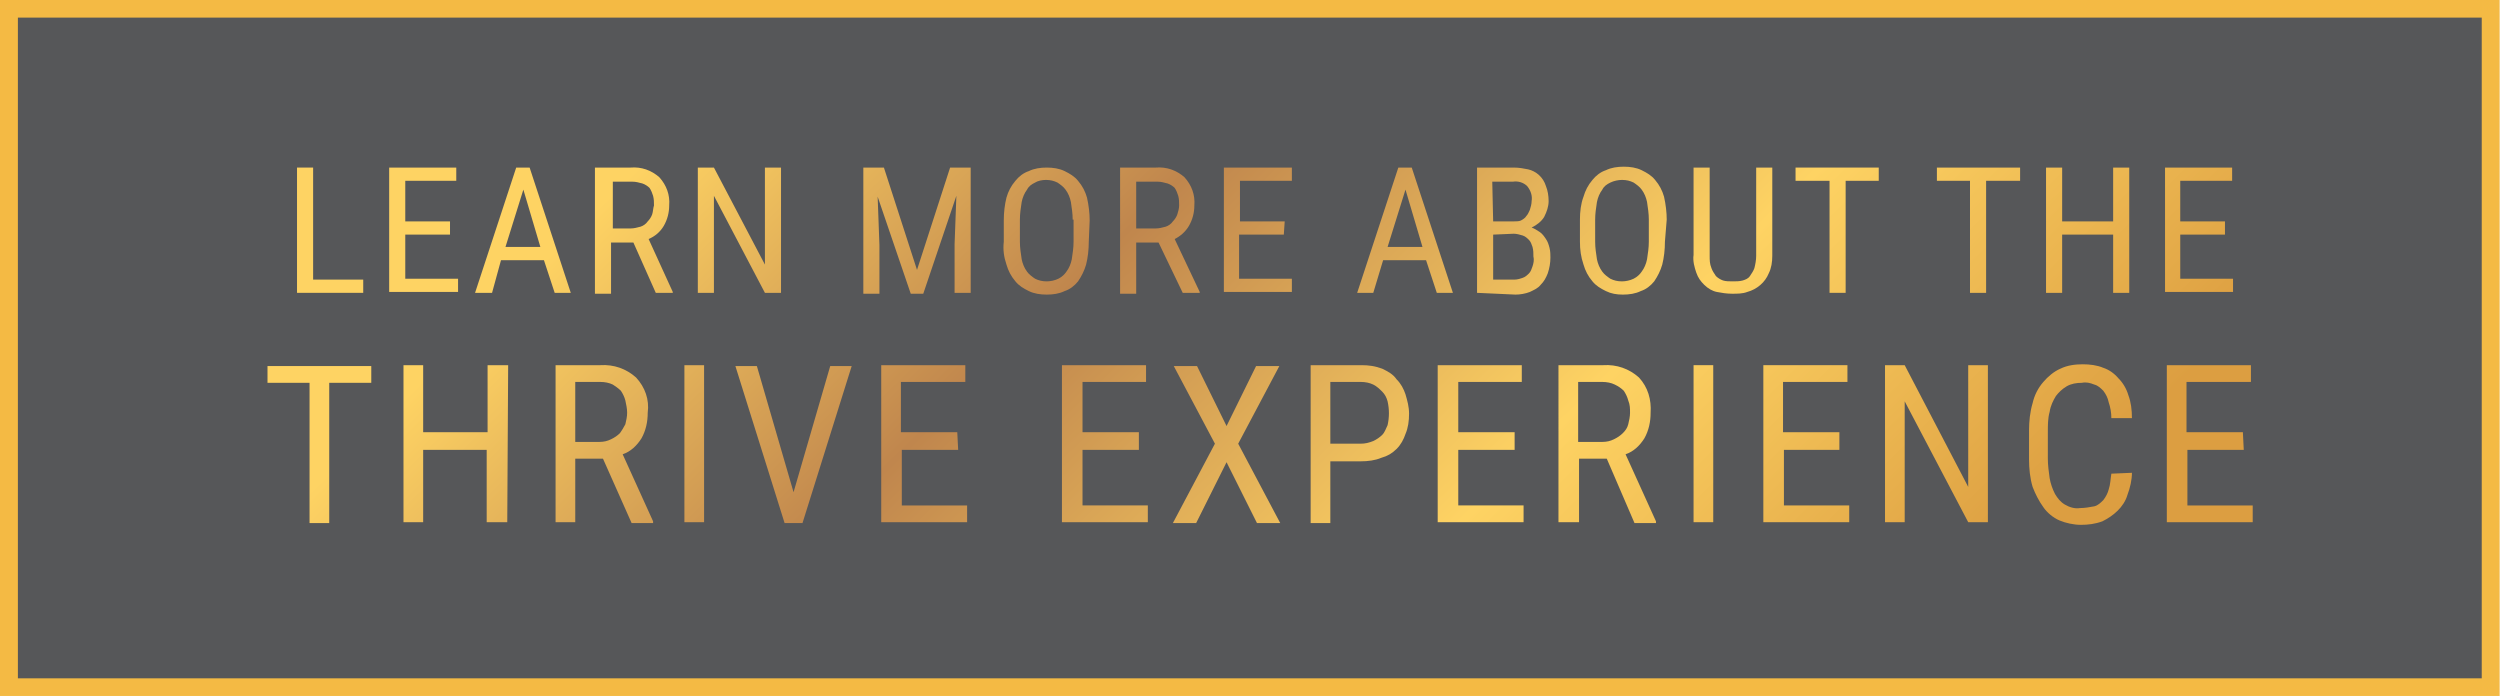 <?xml version="1.0" encoding="UTF-8" standalone="no"?>
<!-- Generator: Adobe Illustrator 22.1.0, SVG Export Plug-In . SVG Version: 6.00 Build 0)  -->

<svg
   xmlns:dc="http://purl.org/dc/elements/1.1/"
   xmlns:cc="http://creativecommons.org/ns#"
   xmlns:rdf="http://www.w3.org/1999/02/22-rdf-syntax-ns#"
   xmlns:svg="http://www.w3.org/2000/svg"
   xmlns="http://www.w3.org/2000/svg"
   xmlns:sodipodi="http://sodipodi.sourceforge.net/DTD/sodipodi-0.dtd"
   xmlns:inkscape="http://www.inkscape.org/namespaces/inkscape"
   version="1.1"
   id="Layer_1"
   x="0px"
   y="0px"
   viewBox="0 0 280 78"
   xml:space="preserve"
   sodipodi:docname="learn-more-button.svg"
   width="280"
   height="78"
   inkscape:version="0.92.3 (2405546, 2018-03-11)"><defs
   id="defs378" /><sodipodi:namedview
   pagecolor="#ffffff"
   bordercolor="#666666"
   borderopacity="1"
   objecttolerance="10"
   gridtolerance="10"
   guidetolerance="10"
   inkscape:pageopacity="0"
   inkscape:pageshadow="2"
   inkscape:window-width="1920"
   inkscape:window-height="1057"
   id="namedview376"
   showgrid="false"
   inkscape:zoom="14.481547"
   inkscape:cx="274.14322"
   inkscape:cy="49.375287"
   inkscape:window-x="1912"
   inkscape:window-y="1072"
   inkscape:window-maximized="1"
   inkscape:current-layer="Layer_2_1_" />
<style
   type="text/css"
   id="style2">
	.st0{fill:#F4BA44;stroke:#000000;stroke-miterlimit:10;}
	.st1{fill:#565759;stroke:#F4BA44;stroke-width:2;stroke-miterlimit:10;}
	.st2{fill:url(#SVGID_1_);}
	.st3{fill:url(#SVGID_2_);}
	.st4{fill:url(#SVGID_3_);}
	.st5{fill:url(#SVGID_4_);}
	.st6{fill:url(#SVGID_5_);}
	.st7{fill:url(#SVGID_6_);}
	.st8{fill:url(#SVGID_7_);}
	.st9{fill:url(#SVGID_8_);}
	.st10{fill:url(#SVGID_9_);}
	.st11{fill:url(#SVGID_10_);}
	.st12{fill:url(#SVGID_11_);}
	.st13{fill:url(#SVGID_12_);}
	.st14{fill:url(#SVGID_13_);}
	.st15{fill:url(#SVGID_14_);}
	.st16{fill:url(#SVGID_15_);}
	.st17{fill:url(#SVGID_16_);}
	.st18{fill:url(#SVGID_17_);}
	.st19{fill:url(#SVGID_18_);}
	.st20{fill:url(#SVGID_19_);}
	.st21{fill:url(#SVGID_20_);}
	.st22{fill:url(#SVGID_21_);}
	.st23{fill:url(#SVGID_22_);}
	.st24{fill:url(#SVGID_23_);}
	.st25{fill:url(#SVGID_24_);}
	.st26{fill:url(#SVGID_25_);}
	.st27{fill:url(#SVGID_26_);}
	.st28{fill:url(#SVGID_27_);}
	.st29{fill:url(#SVGID_28_);}
	.st30{fill:url(#SVGID_29_);}
	.st31{fill:url(#SVGID_30_);}
	.st32{fill:url(#SVGID_31_);}
	.st33{fill:url(#SVGID_32_);}
	.st34{fill:url(#SVGID_33_);}
</style>
<title
   id="title4">Asset 15</title>
<g
   id="Layer_2_1_"
   transform="translate(0,-0.9)">
	
	<g
   id="English"
   transform="matrix(1.002,0,0,0.988,0,0.896)">
		<rect
   id="_Polygon_"
   x="1"
   y="1"
   class="st1"
   width="277.4"
   height="76.9"
   style="fill:#565759;stroke:#f4ba44;stroke-width:2;stroke-miterlimit:10" />
		<g
   id="_Group_">
			
				<linearGradient
   id="SVGID_1_"
   gradientUnits="userSpaceOnUse"
   x1="26.617"
   y1="61.367"
   x2="167.238"
   y2="-79.253"
   gradientTransform="matrix(1,0,0,-1,0,80)">
				<stop
   offset="0.16"
   style="stop-color:#FED363"
   id="stop9" />
				<stop
   offset="0.38"
   style="stop-color:#C0864D"
   id="stop11" />
				<stop
   offset="0.63"
   style="stop-color:#FED363"
   id="stop13" />
				<stop
   offset="0.86"
   style="stop-color:#DC9E41"
   id="stop15" />
			</linearGradient>
			<path
   class="st2"
   d="m 35,31.7 h 5.6 v 1.5 H 33.2 V 19 H 35 Z"
   id="path18"
   style="fill:url(#SVGID_1_)"
   inkscape:connector-curvature="0" />
			
				<linearGradient
   id="SVGID_2_"
   gradientUnits="userSpaceOnUse"
   x1="33.202"
   y1="67.952"
   x2="173.822"
   y2="-72.668"
   gradientTransform="matrix(1,0,0,-1,0,80)">
				<stop
   offset="0.16"
   style="stop-color:#FED363"
   id="stop20" />
				<stop
   offset="0.38"
   style="stop-color:#C0864D"
   id="stop22" />
				<stop
   offset="0.63"
   style="stop-color:#FED363"
   id="stop24" />
				<stop
   offset="0.86"
   style="stop-color:#DC9E41"
   id="stop26" />
			</linearGradient>
			<path
   class="st3"
   d="m 50.3,26.6 h -5 v 5 h 5.9 v 1.5 H 43.5 V 19 H 51 v 1.5 h -5.7 v 4.6 h 5 z"
   id="path29"
   style="fill:url(#SVGID_2_)"
   inkscape:connector-curvature="0" />
			
				<linearGradient
   id="SVGID_3_"
   gradientUnits="userSpaceOnUse"
   x1="37.653"
   y1="72.402"
   x2="178.273"
   y2="-68.217"
   gradientTransform="matrix(1,0,0,-1,0,80)">
				<stop
   offset="0.16"
   style="stop-color:#FED363"
   id="stop31" />
				<stop
   offset="0.38"
   style="stop-color:#C0864D"
   id="stop33" />
				<stop
   offset="0.63"
   style="stop-color:#FED363"
   id="stop35" />
				<stop
   offset="0.86"
   style="stop-color:#DC9E41"
   id="stop37" />
			</linearGradient>
			<path
   class="st4"
   d="M 60.8,29.5 H 56 l -1,3.7 H 53.1 L 57.7,19 h 1.5 l 4.6,14.2 H 62 Z M 56.5,28 h 3.9 l -1.9,-6.5 z"
   id="path40"
   style="fill:url(#SVGID_3_)"
   inkscape:connector-curvature="0" />
			
				<linearGradient
   id="SVGID_4_"
   gradientUnits="userSpaceOnUse"
   x1="44.362"
   y1="79.113"
   x2="184.982"
   y2="-61.508"
   gradientTransform="matrix(1,0,0,-1,0,80)">
				<stop
   offset="0.16"
   style="stop-color:#FED363"
   id="stop42" />
				<stop
   offset="0.38"
   style="stop-color:#C0864D"
   id="stop44" />
				<stop
   offset="0.63"
   style="stop-color:#FED363"
   id="stop46" />
				<stop
   offset="0.86"
   style="stop-color:#DC9E41"
   id="stop48" />
			</linearGradient>
			<path
   class="st5"
   d="m 70.8,27.5 h -2.5 v 5.8 H 66.5 V 19 h 4 c 1.2,-0.1 2.3,0.3 3.2,1.1 0.8,0.9 1.2,2 1.1,3.2 0,0.8 -0.2,1.6 -0.6,2.3 -0.4,0.7 -1,1.2 -1.7,1.5 l 2.7,6 v 0.1 h -1.9 z m -2.5,-1.6 h 2.2 c 0.4,0 0.7,-0.1 1.1,-0.2 0.3,-0.1 0.6,-0.3 0.8,-0.6 0.2,-0.2 0.4,-0.5 0.5,-0.8 0.1,-0.3 0.1,-0.7 0.2,-1 0,-0.4 0,-0.7 -0.1,-1.1 -0.1,-0.3 -0.2,-0.6 -0.4,-0.9 -0.2,-0.2 -0.5,-0.4 -0.8,-0.5 -0.4,-0.1 -0.7,-0.2 -1.1,-0.2 h -2.2 v 5.3 z"
   id="path51"
   style="fill:url(#SVGID_4_)"
   inkscape:connector-curvature="0" />
			
				<linearGradient
   id="SVGID_5_"
   gradientUnits="userSpaceOnUse"
   x1="50.893"
   y1="85.643"
   x2="191.512"
   y2="-54.978"
   gradientTransform="matrix(1,0,0,-1,0,80)">
				<stop
   offset="0.16"
   style="stop-color:#FED363"
   id="stop53" />
				<stop
   offset="0.38"
   style="stop-color:#C0864D"
   id="stop55" />
				<stop
   offset="0.63"
   style="stop-color:#FED363"
   id="stop57" />
				<stop
   offset="0.86"
   style="stop-color:#DC9E41"
   id="stop59" />
			</linearGradient>
			<path
   class="st6"
   d="m 87.3,33.2 h -1.8 l -5.7,-11 v 11 H 78 V 19 h 1.8 l 5.7,11 V 19 h 1.8 z"
   id="path62"
   style="fill:url(#SVGID_5_)"
   inkscape:connector-curvature="0" />
			
				<linearGradient
   id="SVGID_6_"
   gradientUnits="userSpaceOnUse"
   x1="60.827"
   y1="95.577"
   x2="201.447"
   y2="-45.042"
   gradientTransform="matrix(1,0,0,-1,0,80)">
				<stop
   offset="0.16"
   style="stop-color:#FED363"
   id="stop64" />
				<stop
   offset="0.38"
   style="stop-color:#C0864D"
   id="stop66" />
				<stop
   offset="0.63"
   style="stop-color:#FED363"
   id="stop68" />
				<stop
   offset="0.86"
   style="stop-color:#DC9E41"
   id="stop70" />
			</linearGradient>
			<path
   class="st7"
   d="m 98.8,19 3.7,11.6 3.7,-11.6 h 2.3 v 14.2 h -1.8 v -5.5 l 0.2,-5.5 -3.7,11.1 h -1.4 l -3.7,-11 0.2,5.5 v 5.5 H 96.5 V 19 Z"
   id="path73"
   style="fill:url(#SVGID_6_)"
   inkscape:connector-curvature="0" />
			
				<linearGradient
   id="SVGID_7_"
   gradientUnits="userSpaceOnUse"
   x1="68.024"
   y1="102.774"
   x2="208.644"
   y2="-37.846"
   gradientTransform="matrix(1,0,0,-1,0,80)">
				<stop
   offset="0.16"
   style="stop-color:#FED363"
   id="stop75" />
				<stop
   offset="0.38"
   style="stop-color:#C0864D"
   id="stop77" />
				<stop
   offset="0.63"
   style="stop-color:#FED363"
   id="stop79" />
				<stop
   offset="0.86"
   style="stop-color:#DC9E41"
   id="stop81" />
			</linearGradient>
			<path
   class="st8"
   d="m 121.7,27.4 c 0,0.9 -0.1,1.8 -0.3,2.6 -0.2,0.7 -0.5,1.3 -0.9,1.9 -0.4,0.5 -0.9,0.9 -1.5,1.1 -0.6,0.3 -1.3,0.4 -2,0.4 -0.7,0 -1.4,-0.1 -2,-0.4 -0.6,-0.3 -1.1,-0.6 -1.5,-1.1 -0.5,-0.6 -0.8,-1.2 -1,-1.9 -0.3,-0.9 -0.4,-1.7 -0.3,-2.6 V 25 c 0,-0.9 0.1,-1.8 0.3,-2.6 0.2,-0.7 0.5,-1.3 1,-1.9 0.4,-0.5 0.9,-0.9 1.5,-1.1 0.6,-0.3 1.3,-0.4 2,-0.4 0.7,0 1.4,0.1 2,0.4 0.6,0.3 1.1,0.6 1.5,1.1 0.5,0.6 0.8,1.2 1,1.9 0.2,0.9 0.3,1.8 0.3,2.6 z m -1.8,-2.5 c 0,-0.7 -0.1,-1.3 -0.2,-2 -0.1,-0.5 -0.3,-1 -0.6,-1.4 -0.2,-0.3 -0.6,-0.6 -0.9,-0.8 -0.4,-0.2 -0.8,-0.3 -1.3,-0.3 -0.4,0 -0.9,0.1 -1.2,0.3 -0.4,0.2 -0.7,0.4 -0.9,0.8 -0.3,0.4 -0.5,0.9 -0.6,1.4 -0.1,0.7 -0.2,1.3 -0.2,2 v 2.5 c 0,0.7 0.1,1.3 0.2,2 0.1,0.5 0.3,1 0.6,1.4 0.2,0.3 0.6,0.6 0.9,0.8 0.4,0.2 0.8,0.3 1.3,0.3 0.4,0 0.9,-0.1 1.3,-0.3 0.4,-0.2 0.7,-0.5 0.9,-0.8 0.3,-0.4 0.5,-0.9 0.6,-1.4 0.1,-0.7 0.2,-1.3 0.2,-2 v -2.5 z"
   id="path84"
   style="fill:url(#SVGID_7_)"
   inkscape:connector-curvature="0" />
			
				<linearGradient
   id="SVGID_8_"
   gradientUnits="userSpaceOnUse"
   x1="73.688"
   y1="108.438"
   x2="214.308"
   y2="-32.182"
   gradientTransform="matrix(1,0,0,-1,0,80)">
				<stop
   offset="0.16"
   style="stop-color:#FED363"
   id="stop86" />
				<stop
   offset="0.38"
   style="stop-color:#C0864D"
   id="stop88" />
				<stop
   offset="0.63"
   style="stop-color:#FED363"
   id="stop90" />
				<stop
   offset="0.86"
   style="stop-color:#DC9E41"
   id="stop92" />
			</linearGradient>
			<path
   class="st9"
   d="M 129.5,27.5 H 127 v 5.8 h -1.8 V 19 h 4 c 1.2,-0.1 2.3,0.3 3.2,1.1 0.8,0.9 1.2,2 1.1,3.2 0,0.8 -0.2,1.6 -0.6,2.3 -0.4,0.7 -1,1.2 -1.6,1.5 l 2.8,6 v 0.1 h -1.9 z M 127,25.9 h 2.2 c 0.4,0 0.7,-0.1 1.1,-0.2 0.3,-0.1 0.6,-0.3 0.8,-0.6 0.2,-0.2 0.4,-0.5 0.5,-0.8 0.1,-0.3 0.2,-0.7 0.2,-1 0,-0.4 0,-0.7 -0.1,-1.1 -0.1,-0.3 -0.2,-0.6 -0.4,-0.9 -0.2,-0.2 -0.5,-0.4 -0.8,-0.5 -0.4,-0.1 -0.7,-0.2 -1.1,-0.2 H 127 Z"
   id="path95"
   style="fill:url(#SVGID_8_)"
   inkscape:connector-curvature="0" />
			
				<linearGradient
   id="SVGID_9_"
   gradientUnits="userSpaceOnUse"
   x1="79.812"
   y1="114.562"
   x2="220.433"
   y2="-26.058"
   gradientTransform="matrix(1,0,0,-1,0,80)">
				<stop
   offset="0.16"
   style="stop-color:#FED363"
   id="stop97" />
				<stop
   offset="0.38"
   style="stop-color:#C0864D"
   id="stop99" />
				<stop
   offset="0.63"
   style="stop-color:#FED363"
   id="stop101" />
				<stop
   offset="0.86"
   style="stop-color:#DC9E41"
   id="stop103" />
			</linearGradient>
			<path
   class="st10"
   d="m 143.5,26.6 h -5 v 5 h 5.9 v 1.5 h -7.6 V 19 h 7.6 v 1.5 h -5.8 v 4.6 h 5 z"
   id="path106"
   style="fill:url(#SVGID_9_)"
   inkscape:connector-curvature="0" />
			
				<linearGradient
   id="SVGID_10_"
   gradientUnits="userSpaceOnUse"
   x1="86.927"
   y1="121.677"
   x2="227.548"
   y2="-18.942"
   gradientTransform="matrix(1,0,0,-1,0,80)">
				<stop
   offset="0.16"
   style="stop-color:#FED363"
   id="stop108" />
				<stop
   offset="0.38"
   style="stop-color:#C0864D"
   id="stop110" />
				<stop
   offset="0.63"
   style="stop-color:#FED363"
   id="stop112" />
				<stop
   offset="0.86"
   style="stop-color:#DC9E41"
   id="stop114" />
			</linearGradient>
			<path
   class="st11"
   d="m 159.4,29.5 h -4.8 l -1.1,3.7 h -1.8 L 156.3,19 h 1.5 l 4.6,14.2 h -1.8 z M 155.1,28 h 3.9 l -1.9,-6.5 z"
   id="path117"
   style="fill:url(#SVGID_10_)"
   inkscape:connector-curvature="0" />
			
				<linearGradient
   id="SVGID_11_"
   gradientUnits="userSpaceOnUse"
   x1="93.623"
   y1="128.373"
   x2="234.243"
   y2="-12.247"
   gradientTransform="matrix(1,0,0,-1,0,80)">
				<stop
   offset="0.16"
   style="stop-color:#FED363"
   id="stop119" />
				<stop
   offset="0.38"
   style="stop-color:#C0864D"
   id="stop121" />
				<stop
   offset="0.63"
   style="stop-color:#FED363"
   id="stop123" />
				<stop
   offset="0.86"
   style="stop-color:#DC9E41"
   id="stop125" />
			</linearGradient>
			<path
   class="st12"
   d="M 165.1,33.2 V 19 h 4.1 c 0.6,0 1.1,0.1 1.6,0.2 0.9,0.2 1.7,0.9 2,1.9 0.2,0.5 0.3,1.1 0.3,1.7 0,0.6 -0.2,1.2 -0.5,1.8 -0.3,0.5 -0.8,0.9 -1.4,1.2 0.3,0.1 0.6,0.3 0.9,0.5 0.3,0.2 0.5,0.5 0.7,0.8 0.2,0.3 0.3,0.6 0.4,1 0.1,0.4 0.1,0.8 0.1,1.1 0,0.6 -0.1,1.2 -0.3,1.8 -0.2,0.5 -0.4,0.9 -0.8,1.3 -0.3,0.4 -0.8,0.6 -1.2,0.8 -0.5,0.2 -1.1,0.3 -1.6,0.3 z m 1.8,-8.1 h 2.3 c 0.3,0 0.6,0 0.8,-0.1 0.2,-0.1 0.5,-0.3 0.6,-0.5 0.2,-0.2 0.3,-0.5 0.4,-0.7 0.1,-0.3 0.2,-0.7 0.2,-1 0.1,-0.6 -0.1,-1.2 -0.5,-1.7 -0.4,-0.4 -1,-0.6 -1.6,-0.5 h -2.3 z m 0,1.5 v 5.1 h 2.4 c 0.3,0 0.6,-0.1 0.9,-0.2 0.3,-0.1 0.5,-0.3 0.7,-0.5 0.2,-0.2 0.3,-0.5 0.4,-0.8 0.1,-0.3 0.2,-0.7 0.1,-1.1 0,-0.4 0,-0.7 -0.1,-1.1 -0.1,-0.3 -0.2,-0.6 -0.4,-0.8 -0.2,-0.2 -0.4,-0.4 -0.7,-0.5 -0.3,-0.1 -0.7,-0.2 -1,-0.2 z"
   id="path128"
   style="fill:url(#SVGID_11_)"
   inkscape:connector-curvature="0" />
			
				<linearGradient
   id="SVGID_12_"
   gradientUnits="userSpaceOnUse"
   x1="100.226"
   y1="134.976"
   x2="240.846"
   y2="-5.644"
   gradientTransform="matrix(1,0,0,-1,0,80)">
				<stop
   offset="0.16"
   style="stop-color:#FED363"
   id="stop130" />
				<stop
   offset="0.38"
   style="stop-color:#C0864D"
   id="stop132" />
				<stop
   offset="0.63"
   style="stop-color:#FED363"
   id="stop134" />
				<stop
   offset="0.86"
   style="stop-color:#DC9E41"
   id="stop136" />
			</linearGradient>
			<path
   class="st13"
   d="m 186.1,27.4 c 0,0.9 -0.1,1.8 -0.3,2.6 -0.2,0.7 -0.5,1.3 -0.9,1.9 -0.4,0.5 -0.9,0.9 -1.5,1.1 -0.6,0.3 -1.3,0.4 -2,0.4 -0.7,0 -1.3,-0.1 -1.9,-0.4 -0.6,-0.3 -1.1,-0.6 -1.5,-1.1 -0.5,-0.6 -0.8,-1.2 -1,-1.9 -0.3,-0.9 -0.4,-1.7 -0.4,-2.6 v -2.5 c 0,-0.9 0.1,-1.8 0.4,-2.6 0.2,-0.7 0.5,-1.3 1,-1.9 0.4,-0.5 0.9,-0.9 1.5,-1.1 0.6,-0.3 1.3,-0.4 2,-0.4 0.7,0 1.4,0.1 2,0.4 0.6,0.3 1.1,0.6 1.5,1.1 0.5,0.6 0.8,1.2 1,1.9 0.2,0.9 0.3,1.8 0.3,2.6 z m -1.8,-2.5 c 0,-0.7 -0.1,-1.3 -0.2,-2 -0.1,-0.5 -0.3,-1 -0.6,-1.4 -0.2,-0.3 -0.6,-0.6 -0.9,-0.8 -0.4,-0.2 -0.8,-0.3 -1.3,-0.3 -0.4,0 -0.9,0.1 -1.3,0.3 -0.4,0.2 -0.7,0.4 -0.9,0.8 -0.3,0.4 -0.5,0.9 -0.6,1.4 -0.1,0.7 -0.2,1.3 -0.2,2 v 2.5 c 0,0.7 0.1,1.3 0.2,2 0.1,0.5 0.3,1 0.6,1.4 0.2,0.3 0.6,0.6 0.9,0.8 0.4,0.2 0.8,0.3 1.3,0.3 0.4,0 0.9,-0.1 1.3,-0.3 0.4,-0.2 0.7,-0.5 0.9,-0.8 0.3,-0.4 0.5,-0.9 0.6,-1.4 0.1,-0.7 0.2,-1.3 0.2,-2 z"
   id="path139"
   style="fill:url(#SVGID_12_)"
   inkscape:connector-curvature="0" />
			
				<linearGradient
   id="SVGID_13_"
   gradientUnits="userSpaceOnUse"
   x1="106.957"
   y1="141.707"
   x2="247.577"
   y2="1.087"
   gradientTransform="matrix(1,0,0,-1,0,80)">
				<stop
   offset="0.16"
   style="stop-color:#FED363"
   id="stop141" />
				<stop
   offset="0.38"
   style="stop-color:#C0864D"
   id="stop143" />
				<stop
   offset="0.63"
   style="stop-color:#FED363"
   id="stop145" />
				<stop
   offset="0.86"
   style="stop-color:#DC9E41"
   id="stop147" />
			</linearGradient>
			<path
   class="st14"
   d="m 198.1,19 v 10 c 0,0.7 -0.1,1.4 -0.4,2 -0.4,1 -1.3,1.8 -2.4,2.1 -0.5,0.2 -1.1,0.2 -1.7,0.2 -0.6,0 -1.2,-0.1 -1.7,-0.2 -0.5,-0.1 -1,-0.4 -1.4,-0.8 -0.4,-0.4 -0.7,-0.8 -0.9,-1.4 -0.2,-0.6 -0.4,-1.3 -0.3,-2 V 19 h 1.8 v 10 c 0,0.5 0,0.9 0.2,1.4 0.1,0.3 0.3,0.6 0.5,0.9 0.2,0.2 0.5,0.4 0.8,0.5 0.3,0.1 0.7,0.1 1.1,0.1 0.4,0 0.7,0 1.1,-0.1 0.3,-0.1 0.6,-0.2 0.8,-0.5 0.2,-0.3 0.4,-0.6 0.5,-0.9 0.1,-0.4 0.2,-0.9 0.2,-1.4 V 19 Z"
   id="path150"
   style="fill:url(#SVGID_13_)"
   inkscape:connector-curvature="0" />
			
				<linearGradient
   id="SVGID_14_"
   gradientUnits="userSpaceOnUse"
   x1="113.19"
   y1="147.94"
   x2="253.81"
   y2="7.32"
   gradientTransform="matrix(1,0,0,-1,0,80)">
				<stop
   offset="0.16"
   style="stop-color:#FED363"
   id="stop152" />
				<stop
   offset="0.38"
   style="stop-color:#C0864D"
   id="stop154" />
				<stop
   offset="0.63"
   style="stop-color:#FED363"
   id="stop156" />
				<stop
   offset="0.86"
   style="stop-color:#DC9E41"
   id="stop158" />
			</linearGradient>
			<path
   class="st15"
   d="m 210,20.5 h -3.7 v 12.7 h -1.8 V 20.5 h -3.8 V 19 h 9.3 z"
   id="path161"
   style="fill:url(#SVGID_14_)"
   inkscape:connector-curvature="0" />
			
				<linearGradient
   id="SVGID_15_"
   gradientUnits="userSpaceOnUse"
   x1="121.06"
   y1="155.81"
   x2="261.68"
   y2="15.19"
   gradientTransform="matrix(1,0,0,-1,0,80)">
				<stop
   offset="0.16"
   style="stop-color:#FED363"
   id="stop163" />
				<stop
   offset="0.38"
   style="stop-color:#C0864D"
   id="stop165" />
				<stop
   offset="0.63"
   style="stop-color:#FED363"
   id="stop167" />
				<stop
   offset="0.86"
   style="stop-color:#DC9E41"
   id="stop169" />
			</linearGradient>
			<path
   class="st16"
   d="M 225.8,20.5 H 222 v 12.7 h -1.8 V 20.5 h -3.7 V 19 h 9.3 z"
   id="path172"
   style="fill:url(#SVGID_15_)"
   inkscape:connector-curvature="0" />
			
				<linearGradient
   id="SVGID_16_"
   gradientUnits="userSpaceOnUse"
   x1="126.243"
   y1="160.992"
   x2="266.862"
   y2="20.372"
   gradientTransform="matrix(1,0,0,-1,0,80)">
				<stop
   offset="0.16"
   style="stop-color:#FED363"
   id="stop174" />
				<stop
   offset="0.38"
   style="stop-color:#C0864D"
   id="stop176" />
				<stop
   offset="0.63"
   style="stop-color:#FED363"
   id="stop178" />
				<stop
   offset="0.86"
   style="stop-color:#DC9E41"
   id="stop180" />
			</linearGradient>
			<path
   class="st17"
   d="m 238,33.2 h -1.8 v -6.6 h -5.7 v 6.6 h -1.8 V 19 h 1.8 v 6.1 h 5.7 V 19 h 1.8 z"
   id="path183"
   style="fill:url(#SVGID_16_)"
   inkscape:connector-curvature="0" />
			
				<linearGradient
   id="SVGID_17_"
   gradientUnits="userSpaceOnUse"
   x1="132.415"
   y1="167.165"
   x2="273.035"
   y2="26.545"
   gradientTransform="matrix(1,0,0,-1,0,80)">
				<stop
   offset="0.16"
   style="stop-color:#FED363"
   id="stop185" />
				<stop
   offset="0.38"
   style="stop-color:#C0864D"
   id="stop187" />
				<stop
   offset="0.63"
   style="stop-color:#FED363"
   id="stop189" />
				<stop
   offset="0.86"
   style="stop-color:#DC9E41"
   id="stop191" />
			</linearGradient>
			<path
   class="st18"
   d="m 248.7,26.6 h -5 v 5 h 5.9 v 1.5 H 242 V 19 h 7.5 v 1.5 h -5.8 v 4.6 h 5 z"
   id="path194"
   style="fill:url(#SVGID_17_)"
   inkscape:connector-curvature="0" />
			
				<linearGradient
   id="SVGID_18_"
   gradientUnits="userSpaceOnUse"
   x1="16.457"
   y1="51.208"
   x2="157.077"
   y2="-89.412"
   gradientTransform="matrix(1,0,0,-1,0,80)">
				<stop
   offset="0.16"
   style="stop-color:#FED363"
   id="stop196" />
				<stop
   offset="0.38"
   style="stop-color:#C0864D"
   id="stop198" />
				<stop
   offset="0.63"
   style="stop-color:#FED363"
   id="stop200" />
				<stop
   offset="0.86"
   style="stop-color:#DC9E41"
   id="stop202" />
			</linearGradient>
			<path
   class="st19"
   d="M 41.5,43.4 H 36.8 V 59.3 H 34.6 V 43.4 h -4.7 v -1.9 h 11.6 z"
   id="path205"
   style="fill:url(#SVGID_18_)"
   inkscape:connector-curvature="0" />
			
				<linearGradient
   id="SVGID_19_"
   gradientUnits="userSpaceOnUse"
   x1="22.907"
   y1="57.658"
   x2="163.528"
   y2="-82.963"
   gradientTransform="matrix(1,0,0,-1,0,80)">
				<stop
   offset="0.16"
   style="stop-color:#FED363"
   id="stop207" />
				<stop
   offset="0.38"
   style="stop-color:#C0864D"
   id="stop209" />
				<stop
   offset="0.63"
   style="stop-color:#FED363"
   id="stop211" />
				<stop
   offset="0.86"
   style="stop-color:#DC9E41"
   id="stop213" />
			</linearGradient>
			<path
   class="st20"
   d="M 56.7,59.2 H 54.4 V 51 h -7.1 v 8.2 H 45.1 V 41.4 h 2.2 V 49 h 7.2 v -7.6 h 2.3 z"
   id="path216"
   style="fill:url(#SVGID_19_)"
   inkscape:connector-curvature="0" />
			
				<linearGradient
   id="SVGID_20_"
   gradientUnits="userSpaceOnUse"
   x1="30.418"
   y1="65.168"
   x2="171.038"
   y2="-75.452"
   gradientTransform="matrix(1,0,0,-1,0,80)">
				<stop
   offset="0.16"
   style="stop-color:#FED363"
   id="stop218" />
				<stop
   offset="0.38"
   style="stop-color:#C0864D"
   id="stop220" />
				<stop
   offset="0.63"
   style="stop-color:#FED363"
   id="stop222" />
				<stop
   offset="0.86"
   style="stop-color:#DC9E41"
   id="stop224" />
			</linearGradient>
			<path
   class="st21"
   d="m 67.4,52 h -3.1 v 7.2 H 62.1 V 41.4 h 5 c 1.5,-0.1 2.9,0.4 4,1.4 1,1.1 1.5,2.5 1.3,4 0,1 -0.2,2 -0.7,2.9 -0.5,0.8 -1.2,1.5 -2.1,1.8 l 3.4,7.6 v 0.2 H 70.6 Z M 64.3,50.1 H 67 c 0.5,0 0.9,-0.1 1.3,-0.3 0.4,-0.2 0.7,-0.4 1,-0.7 0.2,-0.3 0.4,-0.6 0.6,-1 0.1,-0.4 0.2,-0.9 0.2,-1.3 0,-0.5 -0.1,-0.9 -0.2,-1.4 C 69.8,45 69.6,44.6 69.4,44.3 69.1,44 68.8,43.8 68.5,43.6 68.1,43.4 67.6,43.3 67.1,43.3 h -2.8 z"
   id="path227"
   style="fill:url(#SVGID_20_)"
   inkscape:connector-curvature="0" />
			
				<linearGradient
   id="SVGID_21_"
   gradientUnits="userSpaceOnUse"
   x1="36.24"
   y1="70.99"
   x2="176.86"
   y2="-69.63"
   gradientTransform="matrix(1,0,0,-1,0,80)">
				<stop
   offset="0.16"
   style="stop-color:#FED363"
   id="stop229" />
				<stop
   offset="0.38"
   style="stop-color:#C0864D"
   id="stop231" />
				<stop
   offset="0.63"
   style="stop-color:#FED363"
   id="stop233" />
				<stop
   offset="0.86"
   style="stop-color:#DC9E41"
   id="stop235" />
			</linearGradient>
			<path
   class="st22"
   d="M 78.7,59.2 H 76.5 V 41.4 h 2.2 z"
   id="path238"
   style="fill:url(#SVGID_21_)"
   inkscape:connector-curvature="0" />
			
				<linearGradient
   id="SVGID_22_"
   gradientUnits="userSpaceOnUse"
   x1="43.173"
   y1="77.923"
   x2="183.792"
   y2="-62.697"
   gradientTransform="matrix(1,0,0,-1,0,80)">
				<stop
   offset="0.16"
   style="stop-color:#FED363"
   id="stop240" />
				<stop
   offset="0.38"
   style="stop-color:#C0864D"
   id="stop242" />
				<stop
   offset="0.63"
   style="stop-color:#FED363"
   id="stop244" />
				<stop
   offset="0.86"
   style="stop-color:#DC9E41"
   id="stop246" />
			</linearGradient>
			<path
   class="st23"
   d="m 88.7,55.8 4.1,-14.3 h 2.4 l -5.5,17.8 h -2 L 82.2,41.5 h 2.4 z"
   id="path249"
   style="fill:url(#SVGID_22_)"
   inkscape:connector-curvature="0" />
			
				<linearGradient
   id="SVGID_23_"
   gradientUnits="userSpaceOnUse"
   x1="49.11"
   y1="83.86"
   x2="189.73"
   y2="-56.76"
   gradientTransform="matrix(1,0,0,-1,0,80)">
				<stop
   offset="0.16"
   style="stop-color:#FED363"
   id="stop251" />
				<stop
   offset="0.38"
   style="stop-color:#C0864D"
   id="stop253" />
				<stop
   offset="0.63"
   style="stop-color:#FED363"
   id="stop255" />
				<stop
   offset="0.86"
   style="stop-color:#DC9E41"
   id="stop257" />
			</linearGradient>
			<path
   class="st24"
   d="m 107.1,51 h -6.3 v 6.3 h 7.3 v 1.9 H 98.5 V 41.4 h 9.4 v 1.9 h -7.2 V 49 h 6.3 z"
   id="path260"
   style="fill:url(#SVGID_23_)"
   inkscape:connector-curvature="0" />
			
				<linearGradient
   id="SVGID_24_"
   gradientUnits="userSpaceOnUse"
   x1="59.202"
   y1="93.952"
   x2="199.822"
   y2="-46.667"
   gradientTransform="matrix(1,0,0,-1,0,80)">
				<stop
   offset="0.16"
   style="stop-color:#FED363"
   id="stop262" />
				<stop
   offset="0.38"
   style="stop-color:#C0864D"
   id="stop264" />
				<stop
   offset="0.63"
   style="stop-color:#FED363"
   id="stop266" />
				<stop
   offset="0.86"
   style="stop-color:#DC9E41"
   id="stop268" />
			</linearGradient>
			<path
   class="st25"
   d="M 127.3,51 H 121 v 6.3 h 7.3 v 1.9 h -9.6 V 41.4 h 9.4 v 1.9 H 121 V 49 h 6.3 z"
   id="path271"
   style="fill:url(#SVGID_24_)"
   inkscape:connector-curvature="0" />
			
				<linearGradient
   id="SVGID_25_"
   gradientUnits="userSpaceOnUse"
   x1="65.995"
   y1="100.745"
   x2="206.615"
   y2="-39.875"
   gradientTransform="matrix(1,0,0,-1,0,80)">
				<stop
   offset="0.16"
   style="stop-color:#FED363"
   id="stop273" />
				<stop
   offset="0.38"
   style="stop-color:#C0864D"
   id="stop275" />
				<stop
   offset="0.63"
   style="stop-color:#FED363"
   id="stop277" />
				<stop
   offset="0.86"
   style="stop-color:#DC9E41"
   id="stop279" />
			</linearGradient>
			<path
   class="st26"
   d="m 137.1,48.3 3.3,-6.8 h 2.6 l -4.6,8.8 4.7,9 h -2.6 l -3.4,-6.9 -3.4,6.9 h -2.6 l 4.7,-9 -4.6,-8.8 h 2.6 z"
   id="path282"
   style="fill:url(#SVGID_25_)"
   inkscape:connector-curvature="0" />
			
				<linearGradient
   id="SVGID_26_"
   gradientUnits="userSpaceOnUse"
   x1="72.668"
   y1="107.418"
   x2="213.288"
   y2="-33.202"
   gradientTransform="matrix(1,0,0,-1,0,80)">
				<stop
   offset="0.16"
   style="stop-color:#FED363"
   id="stop284" />
				<stop
   offset="0.38"
   style="stop-color:#C0864D"
   id="stop286" />
				<stop
   offset="0.63"
   style="stop-color:#FED363"
   id="stop288" />
				<stop
   offset="0.86"
   style="stop-color:#DC9E41"
   id="stop290" />
			</linearGradient>
			<path
   class="st27"
   d="m 148.7,52.3 v 7 h -2.2 V 41.4 h 5.7 c 0.8,0 1.5,0.1 2.3,0.4 0.6,0.3 1.2,0.6 1.6,1.2 0.5,0.5 0.8,1.1 1,1.7 0.2,0.7 0.4,1.4 0.4,2.2 0,0.8 -0.1,1.6 -0.4,2.3 -0.2,0.6 -0.5,1.2 -1,1.7 -0.5,0.5 -1,0.8 -1.7,1 -0.7,0.3 -1.5,0.4 -2.3,0.4 z m 0,-2 h 3.4 c 0.5,0 0.9,-0.1 1.4,-0.3 0.4,-0.2 0.7,-0.4 1,-0.7 0.3,-0.3 0.4,-0.7 0.6,-1.1 0.2,-0.9 0.2,-1.8 0,-2.7 -0.1,-0.4 -0.3,-0.8 -0.6,-1.1 -0.3,-0.3 -0.6,-0.6 -1,-0.8 -0.4,-0.2 -0.9,-0.3 -1.4,-0.3 h -3.4 z"
   id="path293"
   style="fill:url(#SVGID_26_)"
   inkscape:connector-curvature="0" />
			
				<linearGradient
   id="SVGID_27_"
   gradientUnits="userSpaceOnUse"
   x1="80.202"
   y1="114.953"
   x2="220.822"
   y2="-25.668"
   gradientTransform="matrix(1,0,0,-1,0,80)">
				<stop
   offset="0.16"
   style="stop-color:#FED363"
   id="stop295" />
				<stop
   offset="0.38"
   style="stop-color:#C0864D"
   id="stop297" />
				<stop
   offset="0.63"
   style="stop-color:#FED363"
   id="stop299" />
				<stop
   offset="0.86"
   style="stop-color:#DC9E41"
   id="stop301" />
			</linearGradient>
			<path
   class="st28"
   d="M 169.3,51 H 163 v 6.3 h 7.3 v 1.9 h -9.6 V 41.4 h 9.4 v 1.9 H 163 V 49 h 6.3 z"
   id="path304"
   style="fill:url(#SVGID_27_)"
   inkscape:connector-curvature="0" />
			
				<linearGradient
   id="SVGID_28_"
   gradientUnits="userSpaceOnUse"
   x1="86.473"
   y1="121.222"
   x2="227.093"
   y2="-19.397"
   gradientTransform="matrix(1,0,0,-1,0,80)">
				<stop
   offset="0.16"
   style="stop-color:#FED363"
   id="stop306" />
				<stop
   offset="0.38"
   style="stop-color:#C0864D"
   id="stop308" />
				<stop
   offset="0.63"
   style="stop-color:#FED363"
   id="stop310" />
				<stop
   offset="0.86"
   style="stop-color:#DC9E41"
   id="stop312" />
			</linearGradient>
			<path
   class="st29"
   d="m 179.6,52 h -3.1 v 7.2 h -2.3 V 41.4 h 5 c 1.5,-0.1 2.9,0.4 4,1.4 1,1.1 1.4,2.5 1.3,4 0,1 -0.2,2 -0.7,2.9 -0.5,0.8 -1.2,1.5 -2.1,1.8 l 3.4,7.6 v 0.2 h -2.4 z m -3.2,-1.9 h 2.7 c 0.5,0 0.9,-0.1 1.3,-0.3 0.4,-0.2 0.7,-0.4 1,-0.7 0.3,-0.3 0.5,-0.6 0.6,-1 0.1,-0.4 0.2,-0.9 0.2,-1.3 0,-0.5 0,-0.9 -0.2,-1.4 -0.1,-0.4 -0.3,-0.8 -0.5,-1.1 -0.3,-0.3 -0.6,-0.5 -1,-0.7 -0.4,-0.2 -0.9,-0.3 -1.4,-0.3 h -2.7 z"
   id="path315"
   style="fill:url(#SVGID_28_)"
   inkscape:connector-curvature="0" />
			
				<linearGradient
   id="SVGID_29_"
   gradientUnits="userSpaceOnUse"
   x1="92.673"
   y1="127.422"
   x2="233.292"
   y2="-13.197"
   gradientTransform="matrix(1,0,0,-1,0,80)">
				<stop
   offset="0.16"
   style="stop-color:#FED363"
   id="stop317" />
				<stop
   offset="0.38"
   style="stop-color:#C0864D"
   id="stop319" />
				<stop
   offset="0.63"
   style="stop-color:#FED363"
   id="stop321" />
				<stop
   offset="0.86"
   style="stop-color:#DC9E41"
   id="stop323" />
			</linearGradient>
			<path
   class="st30"
   d="m 191.5,59.2 h -2.2 V 41.4 h 2.2 z"
   id="path326"
   style="fill:url(#SVGID_29_)"
   inkscape:connector-curvature="0" />
			
				<linearGradient
   id="SVGID_30_"
   gradientUnits="userSpaceOnUse"
   x1="98.425"
   y1="133.175"
   x2="239.045"
   y2="-7.445"
   gradientTransform="matrix(1,0,0,-1,0,80)">
				<stop
   offset="0.16"
   style="stop-color:#FED363"
   id="stop328" />
				<stop
   offset="0.38"
   style="stop-color:#C0864D"
   id="stop330" />
				<stop
   offset="0.63"
   style="stop-color:#FED363"
   id="stop332" />
				<stop
   offset="0.86"
   style="stop-color:#DC9E41"
   id="stop334" />
			</linearGradient>
			<path
   class="st31"
   d="m 205.7,51 h -6.3 v 6.3 h 7.3 v 1.9 h -9.6 V 41.4 h 9.4 v 1.9 h -7.2 V 49 h 6.3 v 2 z"
   id="path337"
   style="fill:url(#SVGID_30_)"
   inkscape:connector-curvature="0" />
			
				<linearGradient
   id="SVGID_31_"
   gradientUnits="userSpaceOnUse"
   x1="105.675"
   y1="140.425"
   x2="246.295"
   y2="-0.195"
   gradientTransform="matrix(1,0,0,-1,0,80)">
				<stop
   offset="0.16"
   style="stop-color:#FED363"
   id="stop339" />
				<stop
   offset="0.38"
   style="stop-color:#C0864D"
   id="stop341" />
				<stop
   offset="0.63"
   style="stop-color:#FED363"
   id="stop343" />
				<stop
   offset="0.86"
   style="stop-color:#DC9E41"
   id="stop345" />
			</linearGradient>
			<path
   class="st32"
   d="M 222.2,59.2 H 220 l -7.1,-13.7 v 13.7 h -2.2 V 41.4 h 2.2 L 220,55.2 V 41.4 h 2.2 z"
   id="path348"
   style="fill:url(#SVGID_31_)"
   inkscape:connector-curvature="0" />
			
				<linearGradient
   id="SVGID_32_"
   gradientUnits="userSpaceOnUse"
   x1="113.838"
   y1="148.588"
   x2="254.458"
   y2="7.968"
   gradientTransform="matrix(1,0,0,-1,0,80)">
				<stop
   offset="0.16"
   style="stop-color:#FED363"
   id="stop350" />
				<stop
   offset="0.38"
   style="stop-color:#C0864D"
   id="stop352" />
				<stop
   offset="0.63"
   style="stop-color:#FED363"
   id="stop354" />
				<stop
   offset="0.86"
   style="stop-color:#DC9E41"
   id="stop356" />
			</linearGradient>
			<path
   class="st33"
   d="m 238.3,53.6 c 0,0.8 -0.2,1.7 -0.5,2.5 -0.2,0.7 -0.6,1.3 -1.1,1.8 -0.5,0.5 -1.1,0.9 -1.7,1.2 -0.8,0.3 -1.6,0.4 -2.4,0.4 -0.8,0 -1.7,-0.2 -2.4,-0.5 -0.7,-0.3 -1.4,-0.9 -1.8,-1.5 -0.5,-0.7 -0.9,-1.5 -1.2,-2.3 -0.3,-1 -0.4,-2.1 -0.4,-3.1 v -3.3 c 0,-1 0.1,-2.1 0.4,-3.1 0.2,-0.9 0.6,-1.7 1.2,-2.4 0.5,-0.6 1.2,-1.2 1.9,-1.5 0.8,-0.4 1.7,-0.5 2.5,-0.5 0.8,0 1.6,0.1 2.3,0.4 0.6,0.2 1.2,0.6 1.7,1.2 0.5,0.5 0.9,1.2 1.1,1.9 0.3,0.8 0.4,1.7 0.4,2.6 H 236 c 0,-0.6 -0.1,-1.2 -0.3,-1.8 -0.1,-0.5 -0.3,-0.9 -0.6,-1.3 -0.3,-0.3 -0.6,-0.6 -1,-0.7 -0.5,-0.2 -0.9,-0.3 -1.4,-0.2 -0.6,0 -1.2,0.1 -1.7,0.4 -0.5,0.3 -0.9,0.7 -1.2,1.1 -0.3,0.5 -0.6,1.1 -0.7,1.8 -0.2,0.7 -0.2,1.5 -0.2,2.3 v 3 c 0,0.7 0.1,1.5 0.2,2.2 0.1,0.6 0.3,1.2 0.6,1.8 0.3,0.5 0.6,0.9 1.1,1.2 0.5,0.3 1.1,0.5 1.7,0.4 0.5,0 1.1,-0.1 1.6,-0.2 0.4,-0.1 0.7,-0.4 1,-0.7 0.3,-0.4 0.5,-0.8 0.6,-1.2 0.2,-0.6 0.2,-1.2 0.3,-1.8 z"
   id="path359"
   style="fill:url(#SVGID_32_)"
   inkscape:connector-curvature="0" />
			
				<linearGradient
   id="SVGID_33_"
   gradientUnits="userSpaceOnUse"
   x1="120.957"
   y1="155.708"
   x2="261.578"
   y2="15.088"
   gradientTransform="matrix(1,0,0,-1,0,80)">
				<stop
   offset="0.16"
   style="stop-color:#FED363"
   id="stop361" />
				<stop
   offset="0.38"
   style="stop-color:#C0864D"
   id="stop363" />
				<stop
   offset="0.63"
   style="stop-color:#FED363"
   id="stop365" />
				<stop
   offset="0.86"
   style="stop-color:#DC9E41"
   id="stop367" />
			</linearGradient>
			<path
   class="st34"
   d="m 250.8,51 h -6.3 v 6.3 h 7.3 v 1.9 h -9.6 V 41.4 h 9.4 v 1.9 h -7.2 V 49 h 6.3 z"
   id="path370"
   style="fill:url(#SVGID_33_)"
   inkscape:connector-curvature="0" />
		</g>
	</g>
</g>
</svg>